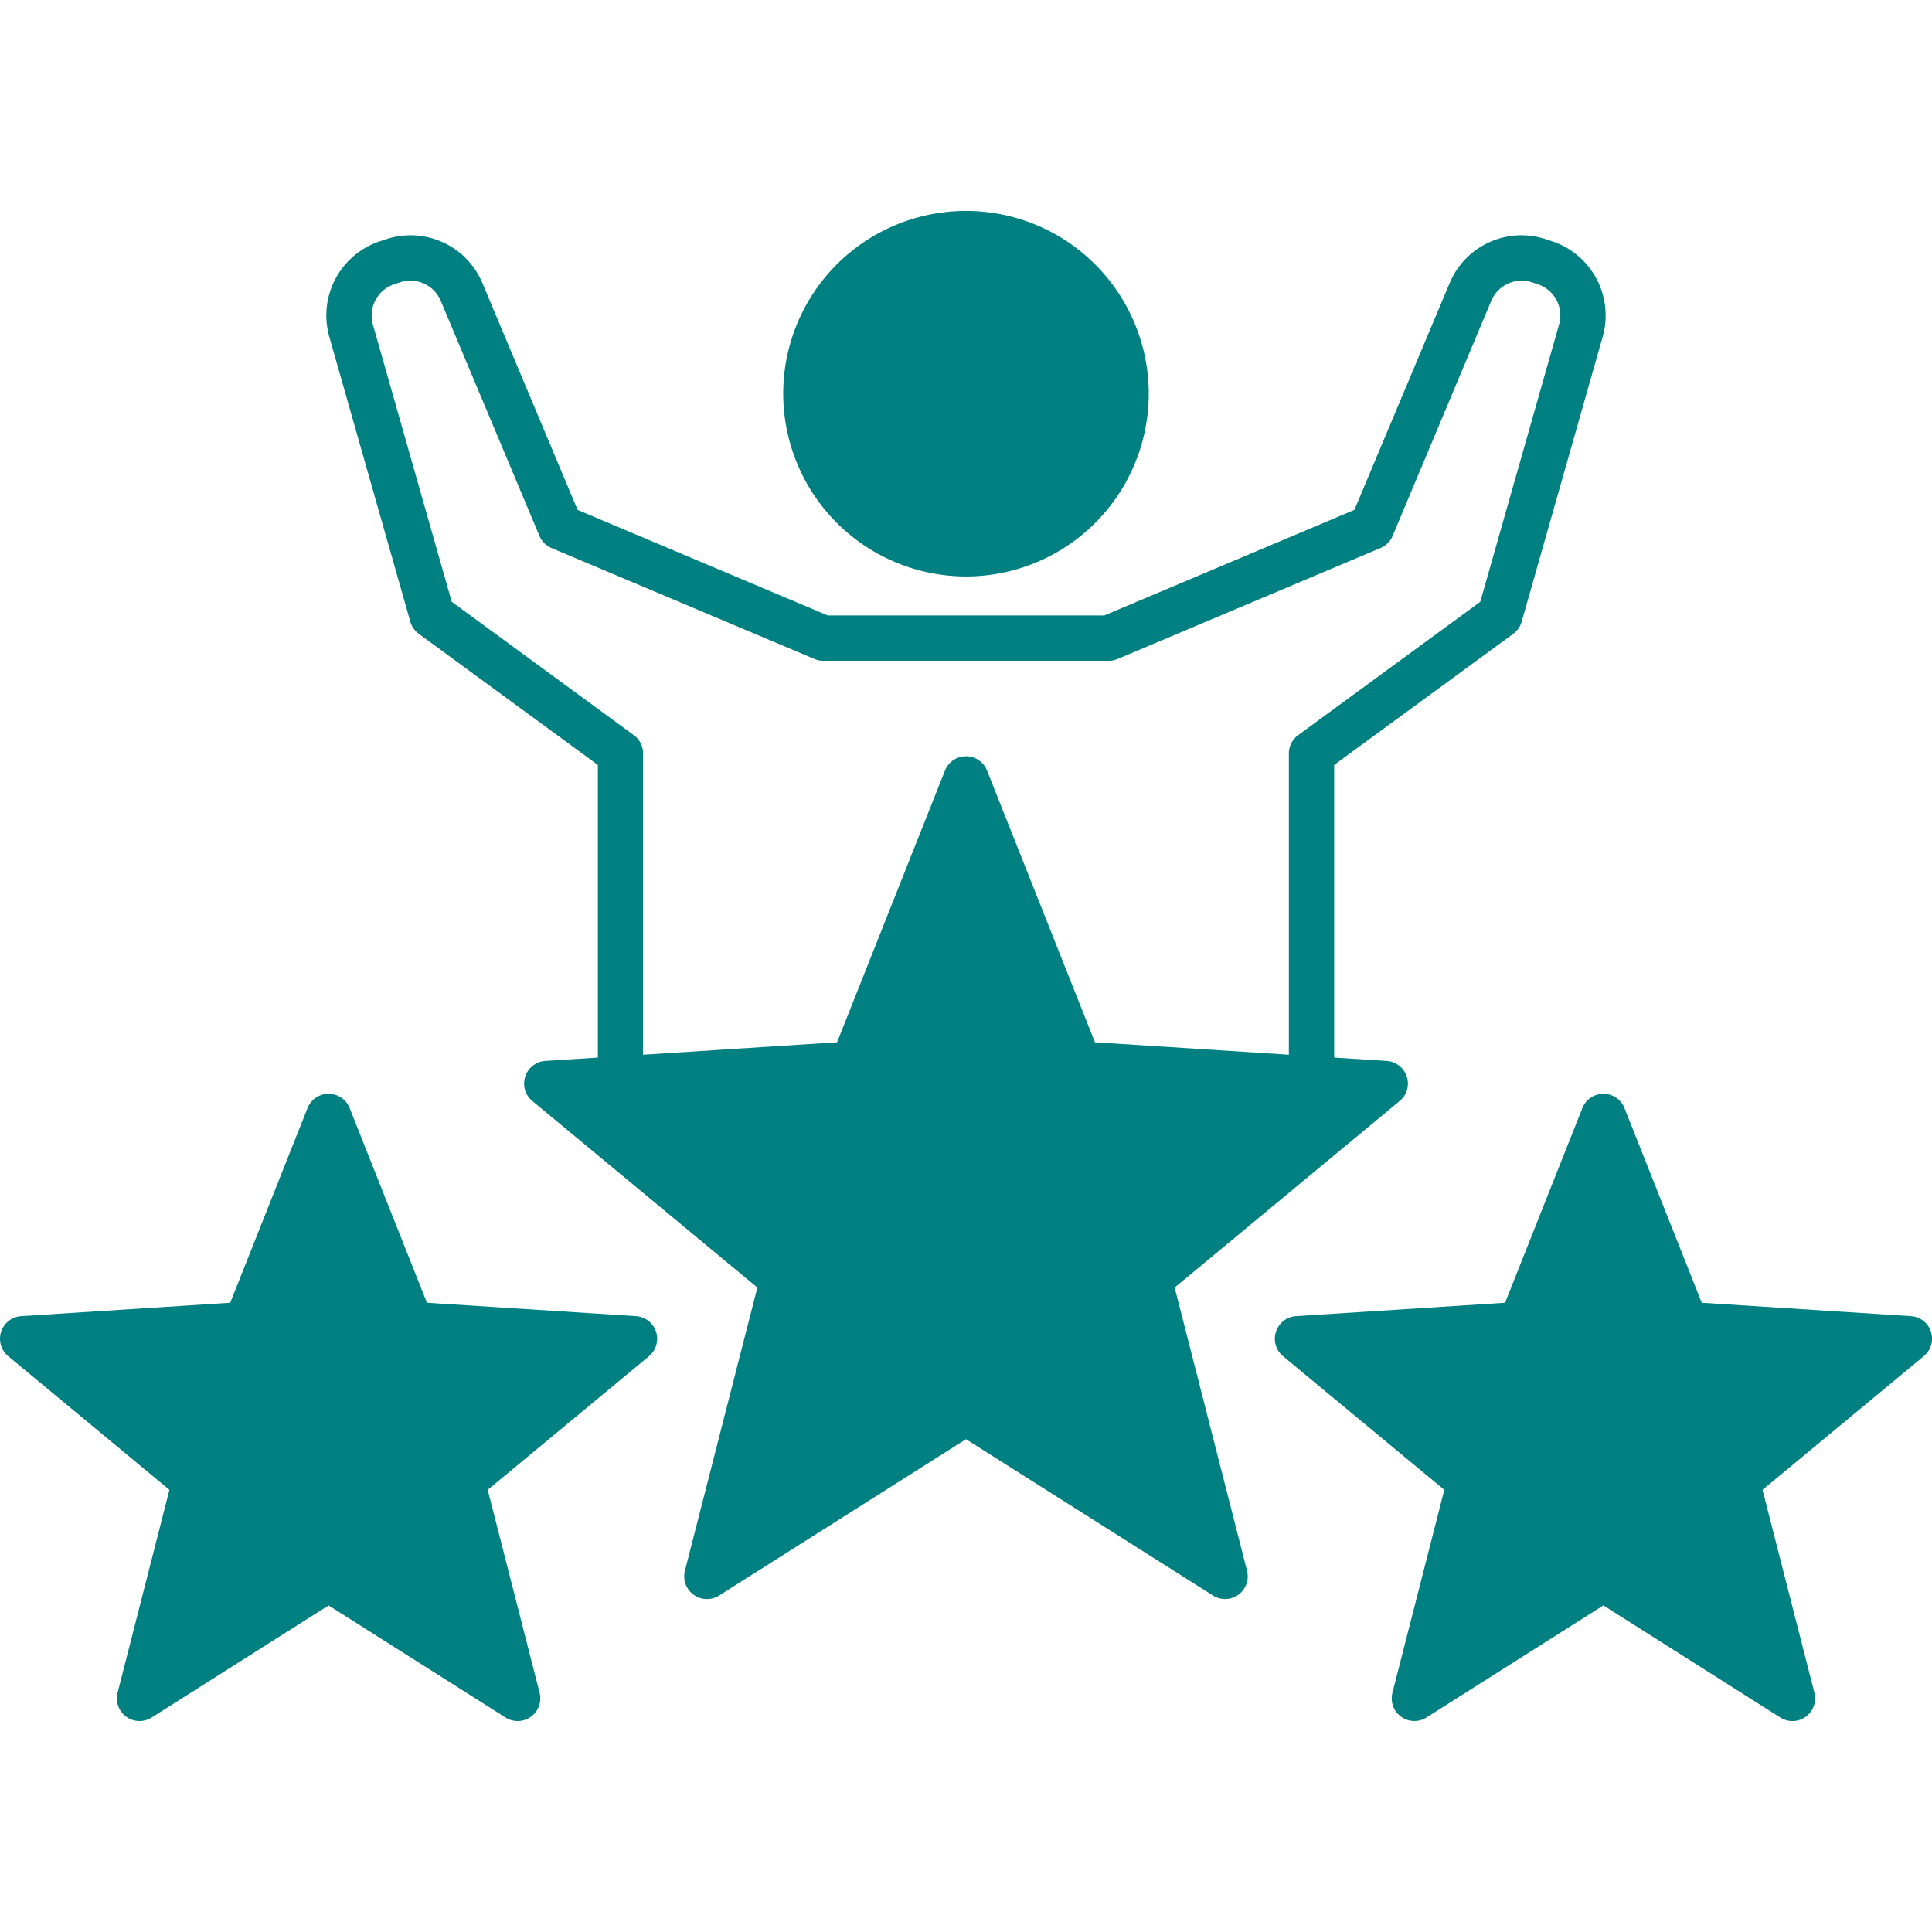 <svg xmlns="http://www.w3.org/2000/svg" xmlns:xlink="http://www.w3.org/1999/xlink" width="512" height="512" x="0" y="0" viewBox="0 0 512 512" style="enable-background:new 0 0 512 512" xml:space="preserve" class=""><g><path fill-rule="evenodd" d="M2.171 359.4 44.9 394.82l-13.74 53.772a6.007 6.007 0 0 0 9.02 6.575l46.9-29.715 46.9 29.715a6.008 6.008 0 0 0 9.02-6.575l-13.75-53.772L172 359.4a6.01 6.01 0 0 0-3.459-10.608l-55.4-3.551-20.48-51.595a6.009 6.009 0 0 0-11.16 0L61.01 345.241l-55.391 3.551A6 6 0 0 0 2.171 359.4zm417.174-65.754-20.482 51.595-55.4 3.551a6.01 6.01 0 0 0-3.459 10.608l42.751 35.42-13.745 53.772a6 6 0 0 0 9 6.575l46.9-29.715 46.9 29.715a6.006 6.006 0 0 0 9.027-6.575L467.09 394.82l42.729-35.42a5.986 5.986 0 0 0-3.437-10.608l-55.4-3.551-20.482-51.595a6.006 6.006 0 0 0-11.157 0zM255.991 152.768a48.433 48.433 0 1 0-48.432-48.433 48.493 48.493 0 0 0 48.432 48.433zM104.54 75.307l1.469-.481a8.715 8.715 0 0 1 10.812 4.949l26.139 62.248a6.014 6.014 0 0 0 3.191 3.208l69.655 29.394a5.845 5.845 0 0 0 2.337.481h75.7a6.034 6.034 0 0 0 2.36-.481l69.648-29.394a6.1 6.1 0 0 0 3.208-3.208l26.118-62.248a8.722 8.722 0 0 1 10.814-4.949l1.466.481a8.723 8.723 0 0 1 5.7 10.746l-20.872 73.428-48.272 35.352a5.976 5.976 0 0 0-2.452 4.834v79.844l-51.389-3.3-28.592-71.985a5.994 5.994 0 0 0-11.158 0l-28.592 71.985-51.412 3.3v-79.844a5.915 5.915 0 0 0-2.451-4.834l-48.25-35.352-20.888-73.428a8.749 8.749 0 0 1 5.711-10.746zm4.2 89.444L87.291 89.329a20.709 20.709 0 0 1 13.52-25.429l1.468-.481a20.645 20.645 0 0 1 25.61 11.707l25.181 60 66.287 27.974h73.292l66.28-27.974 25.2-60a20.618 20.618 0 0 1 25.591-11.707l1.467.481a20.708 20.708 0 0 1 13.517 25.431l-21.445 75.422a6.068 6.068 0 0 1-2.222 3.207l-47.471 34.756v77.553l13.93.893a6 6 0 0 1 3.436 10.608L311.3 341.209l19.176 75.056a6 6 0 0 1-9 6.575l-65.485-41.44-65.432 41.44a6.024 6.024 0 0 1-9.05-6.575l19.2-75.056-59.639-49.441a6 6 0 0 1 3.442-10.608l13.927-.893v-77.553l-47.469-34.756a6.086 6.086 0 0 1-2.23-3.207z" fill="#008080" opacity="1" data-original="#000000"></path></g></svg>